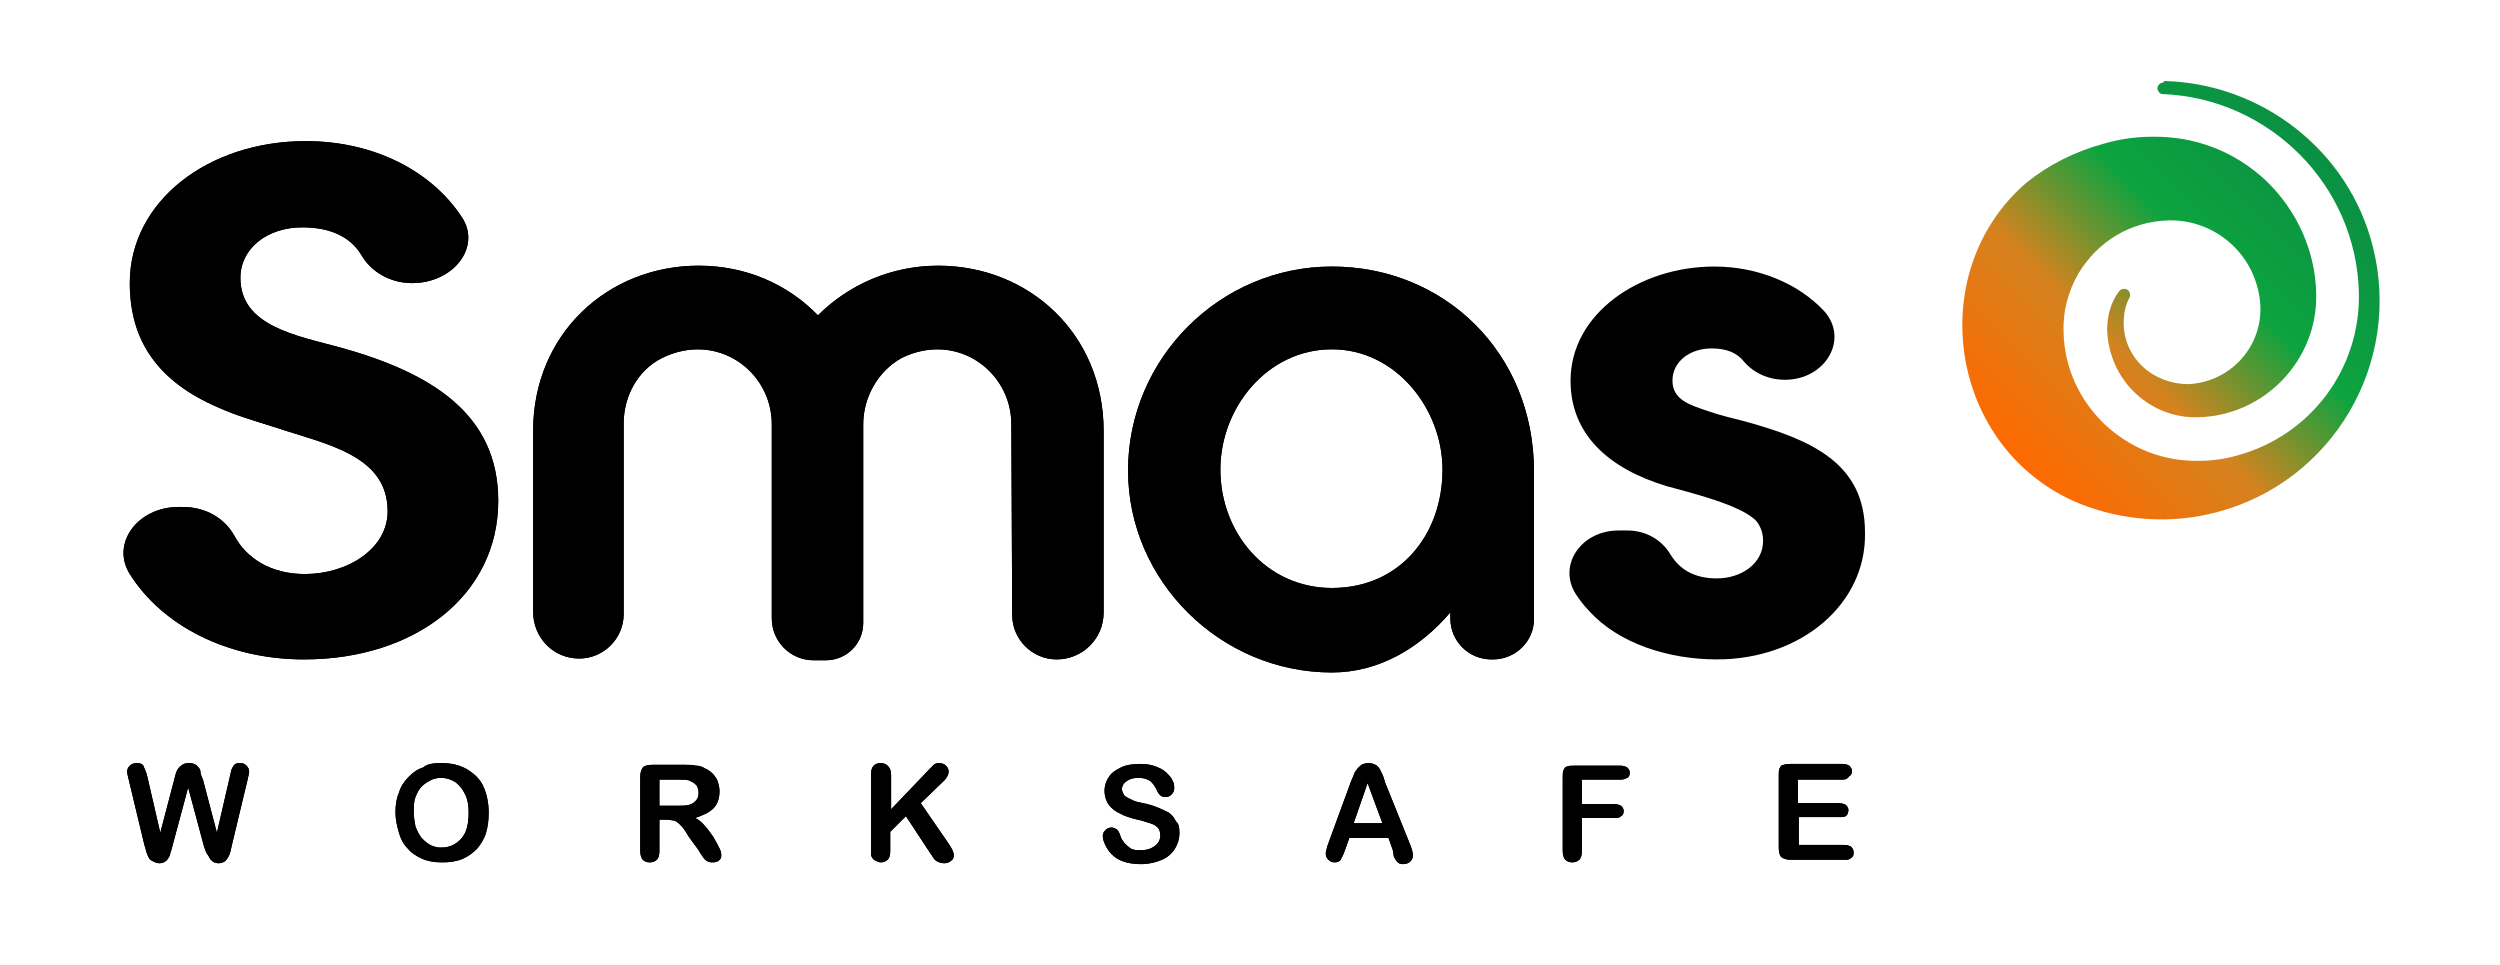 <?xml version="1.0" encoding="UTF-8"?>
<!-- Generator: Adobe Illustrator 28.0.0, SVG Export Plug-In . SVG Version: 6.00 Build 0)  -->
<svg xmlns="http://www.w3.org/2000/svg" xmlns:xlink="http://www.w3.org/1999/xlink" version="1.1" id="Layer_1" x="0px" y="0px" viewBox="0 0 287 110.8" style="enable-background:new 0 0 287 110.8;" xml:space="preserve">
<style type="text/css">
	.st0{fill:url(#SVGID_1_);}
</style>
<path d="M116.1,48.7c0-6.1-6.3-10.7-12.6-7.6c-2.7,1.5-4.4,4.5-4.4,7.6v22.8c0,2.4-1.9,4.3-4.3,4.3h-1.4c-2.7,0-4.8-2.2-4.8-4.8  V48.7c0-6.1-6.3-10.7-12.6-7.6c-2.8,1.4-4.4,4.4-4.4,7.5v21.9c0,2.8-2.3,5.1-5.1,5.1c-3,0-5.3-2.4-5.3-5.4V49.5c0-11.2,8.6-19,19-19  c5.4,0,10.2,2.1,13.7,5.7c3.5-3.5,8.4-5.7,13.8-5.7c10.4,0,19,7.8,19,19v20.8c0,3-2.4,5.4-5.4,5.4c-2.8,0-5.1-2.3-5.1-5.1  L116.1,48.7L116.1,48.7z"></path>
<path d="M152.9,40.1c-7.4,0-12.8,6.7-12.8,13.8c0,7.3,5.3,13.6,12.8,13.6c7.8,0,12.7-6.1,12.7-13.6C165.6,47,160.3,40.1,152.9,40.1   M171.4,75.7h-0.2c-2.6,0-4.7-2.1-4.7-4.7v-0.7c-3.5,4.1-8.2,6.9-13.6,6.9c-12.8,0-23.4-10.5-23.4-23.2c0-12.8,10.5-23.4,23.4-23.4  s23.2,9.9,23.2,23.5v17C176.1,73.6,174,75.7,171.4,75.7"></path>
<path d="M34.9,75.7c-8.8,0-16.3-3.9-20-9.8c-2.2-3.5,0.9-7.7,5.6-7.7H21c2.6,0,4.8,1.3,5.9,3.3c1.4,2.6,4.2,4.4,8.1,4.4  c4.9,0,9.5-2.9,9.5-7.2c0-6.5-7.1-7.7-13.1-9.7c-2.2-0.7-4.3-1.3-6.3-2.2c-7-3-10.2-7.7-10.2-14.3c0-9.4,9-16.3,20.2-16.3  c7.8,0,14.4,3.4,17.9,8.7c2.3,3.4-0.9,7.6-5.7,7.6l0,0c-2.5,0-4.7-1.3-5.8-3.2c-1.2-2-3.4-3.2-6.8-3.2c-4,0-7.1,2.4-7.1,5.8  c0,5.5,6.3,6.6,11.5,8c10.4,2.9,18.1,7.6,18.1,17.6C57.2,68.3,47.7,75.7,34.9,75.7z"></path>
<path d="M197.1,75.7c-5.5,0-11.3-1.8-14.7-5.6c-0.6-0.6-1.1-1.3-1.5-1.9c-2.1-3.3,0.6-7.3,4.9-7.3h1c2.2,0,4,1.1,5,2.8  c1,1.6,2.6,2.7,5.3,2.7c2.8,0,5.3-1.7,5.3-4.3c0-0.8-0.2-1.5-0.7-2.2c-1.6-1.9-7.9-3.4-10.4-4.1c-6.6-2-11-5.9-11-12.1  c0-7.7,7.9-13.1,16.5-13.1c5.1,0,9.7,2,12.6,5.1c2.9,3.2,0.2,7.9-4.5,7.9c-1.9,0-3.6-0.8-4.7-2.1c-0.8-1-2-1.5-3.7-1.5  c-2.5,0-4.5,1.5-4.5,3.7s2,2.8,4.1,3.5c1.4,0.5,2.8,0.8,4.3,1.2c7.6,2.1,13.7,4.8,13.7,12.7C214.3,69.3,206.8,75.7,197.1,75.7"></path>
<path d="M116.1,48.7c0-6.1-6.3-10.7-12.6-7.6c-2.7,1.5-4.4,4.5-4.4,7.6v22.8c0,2.4-1.9,4.3-4.3,4.3h-1.4c-2.7,0-4.8-2.2-4.8-4.8  V48.7c0-6.1-6.3-10.7-12.6-7.6c-2.8,1.4-4.4,4.4-4.4,7.5v21.9c0,2.8-2.3,5.1-5.1,5.1c-3,0-5.3-2.4-5.3-5.4V49.5c0-11.2,8.6-19,19-19  c5.4,0,10.2,2.1,13.7,5.7c3.5-3.5,8.4-5.7,13.8-5.7c10.4,0,19,7.8,19,19v20.8c0,3-2.4,5.4-5.4,5.4c-2.8,0-5.1-2.3-5.1-5.1  L116.1,48.7L116.1,48.7z"></path>
<path d="M152.9,40.1c-7.4,0-12.8,6.7-12.8,13.8c0,7.3,5.3,13.6,12.8,13.6c7.8,0,12.7-6.1,12.7-13.6C165.6,47,160.3,40.1,152.9,40.1   M171.4,75.7h-0.2c-2.6,0-4.7-2.1-4.7-4.7v-0.7c-3.5,4.1-8.2,6.9-13.6,6.9c-12.8,0-23.4-10.5-23.4-23.2c0-12.8,10.5-23.4,23.4-23.4  s23.2,9.9,23.2,23.5v17C176.1,73.6,174,75.7,171.4,75.7"></path>
<path d="M34.9,75.7c-8.8,0-16.3-3.9-20-9.8c-2.2-3.5,0.9-7.7,5.6-7.7H21c2.6,0,4.8,1.3,5.9,3.3c1.4,2.6,4.2,4.4,8.1,4.4  c4.9,0,9.5-2.9,9.5-7.2c0-6.5-7.1-7.7-13.1-9.7c-2.2-0.7-4.3-1.3-6.3-2.2c-7-3-10.2-7.7-10.2-14.3c0-9.4,9-16.3,20.2-16.3  c7.8,0,14.4,3.4,17.9,8.7c2.3,3.4-0.9,7.6-5.7,7.6l0,0c-2.5,0-4.7-1.3-5.8-3.2c-1.2-2-3.4-3.2-6.8-3.2c-4,0-7.1,2.4-7.1,5.8  c0,5.5,6.3,6.6,11.5,8c10.4,2.9,18.1,7.6,18.1,17.6C57.2,68.3,47.7,75.7,34.9,75.7z"></path>
<path d="M23.4,97.1l-1.8-6.7l-1.8,6.7c-0.1,0.5-0.3,0.9-0.3,1.1c-0.1,0.2-0.2,0.4-0.4,0.6s-0.5,0.3-0.8,0.3s-0.5-0.1-0.7-0.2  s-0.4-0.2-0.5-0.4s-0.2-0.4-0.3-0.7c-0.1-0.3-0.1-0.5-0.2-0.7l-1.8-7.5c-0.1-0.4-0.2-0.8-0.2-1c0-0.3,0.1-0.5,0.3-0.7  s0.5-0.3,0.8-0.3c0.4,0,0.7,0.1,0.8,0.4c0.1,0.3,0.3,0.6,0.4,1.1l1.5,6.5l1.6-6.1c0.1-0.4,0.2-0.8,0.3-1c0.1-0.2,0.3-0.5,0.5-0.6  c0.2-0.2,0.5-0.3,0.9-0.3s0.7,0.1,0.9,0.3c0.2,0.2,0.4,0.4,0.4,0.6s0.1,0.6,0.3,1l1.6,6.1l1.5-6.5c0.1-0.3,0.1-0.6,0.2-0.8  c0.1-0.2,0.2-0.4,0.3-0.5c0.2-0.2,0.4-0.2,0.7-0.2c0.3,0,0.5,0.1,0.7,0.3c0.2,0.2,0.3,0.4,0.3,0.7c0,0.2-0.1,0.5-0.2,1l-1.8,7.5  c-0.1,0.5-0.2,0.9-0.3,1.1s-0.2,0.4-0.4,0.6c-0.2,0.2-0.5,0.3-0.8,0.3s-0.6-0.1-0.8-0.3c-0.2-0.2-0.3-0.4-0.4-0.6  C23.7,98,23.6,97.7,23.4,97.1"></path>
<path d="M53.8,93.3c0-0.8-0.1-1.5-0.4-2.1c-0.3-0.6-0.6-1-1.1-1.4c-0.5-0.3-1-0.5-1.7-0.5c-0.4,0-0.9,0.1-1.2,0.3  c-0.4,0.2-0.7,0.4-1,0.7c-0.3,0.3-0.5,0.7-0.7,1.2s-0.2,1.1-0.2,1.7s0.1,1.2,0.2,1.7c0.2,0.5,0.4,0.9,0.7,1.3c0.3,0.3,0.6,0.6,1,0.8  c0.4,0.2,0.8,0.3,1.2,0.3c0.6,0,1.1-0.1,1.6-0.4s0.9-0.7,1.2-1.3C53.7,94.9,53.8,94.2,53.8,93.3 M50.6,87.6c1.2,0,2.1,0.2,3,0.7  c0.8,0.5,1.5,1.1,1.9,2s0.6,1.9,0.6,3c0,0.9-0.1,1.6-0.3,2.3c-0.2,0.7-0.6,1.3-1,1.8c-0.5,0.5-1,0.9-1.7,1.2  c-0.7,0.3-1.5,0.4-2.3,0.4c-0.9,0-1.6-0.1-2.3-0.4s-1.3-0.7-1.7-1.2c-0.5-0.5-0.8-1.1-1-1.8c-0.2-0.7-0.4-1.5-0.4-2.3  c0-0.9,0.1-1.6,0.4-2.3c0.2-0.7,0.6-1.3,1.1-1.8s1-0.9,1.7-1.1C49,87.7,49.8,87.6,50.6,87.6"></path>
<path d="M77.8,89.5h-2.1v3h2c0.5,0,1,0,1.4-0.1s0.6-0.3,0.8-0.5c0.2-0.2,0.3-0.5,0.3-0.9c0-0.3-0.1-0.6-0.2-0.8  c-0.2-0.2-0.4-0.4-0.7-0.5C79.1,89.5,78.5,89.5,77.8,89.5 M76.5,94.1h-0.8v3.6c0,0.5-0.1,0.8-0.3,1c-0.2,0.2-0.5,0.3-0.8,0.3  c-0.4,0-0.6-0.1-0.8-0.3c-0.2-0.2-0.3-0.6-0.3-1v-8.5c0-0.5,0.1-0.8,0.3-1.1c0.2-0.2,0.6-0.3,1.1-0.3h3.7c0.5,0,0.9,0,1.3,0.1  c0.4,0,0.7,0.1,1,0.3c0.3,0.1,0.7,0.4,0.9,0.6s0.5,0.6,0.6,0.9c0.1,0.4,0.2,0.7,0.2,1.1c0,0.8-0.2,1.5-0.7,2s-1.2,0.8-2.1,1.1  c0.4,0.2,0.8,0.5,1.1,0.9c0.4,0.4,0.7,0.9,1,1.3c0.3,0.5,0.5,0.9,0.7,1.3s0.2,0.6,0.2,0.8c0,0.1,0,0.3-0.1,0.4s-0.2,0.3-0.4,0.3  C82.1,99,82,99,81.7,99c-0.2,0-0.5-0.1-0.6-0.2c-0.2-0.1-0.3-0.3-0.4-0.4c-0.1-0.2-0.3-0.4-0.5-0.8l-1.1-1.5c-0.3-0.5-0.6-1-0.9-1.3  s-0.5-0.5-0.8-0.6C77.2,94.2,76.9,94.1,76.5,94.1"></path>
<path d="M102.3,89v3.9l4.4-4.6c0.2-0.2,0.4-0.4,0.5-0.5s0.3-0.2,0.6-0.2c0.3,0,0.6,0.1,0.8,0.3c0.2,0.2,0.3,0.4,0.3,0.7  c0,0.3-0.2,0.7-0.5,1l-2.7,2.6l3.1,4.5c0.2,0.3,0.4,0.6,0.5,0.8c0.1,0.2,0.2,0.5,0.2,0.7s-0.1,0.5-0.3,0.6c-0.2,0.2-0.5,0.3-0.8,0.3  s-0.6-0.1-0.8-0.2c-0.2-0.1-0.4-0.3-0.5-0.5s-0.3-0.4-0.4-0.6l-2.7-4.1l-1.8,1.8v2.2c0,0.5-0.1,0.8-0.3,1c-0.2,0.2-0.5,0.3-0.8,0.3  c-0.2,0-0.4-0.1-0.6-0.2s-0.3-0.2-0.4-0.4c-0.1-0.1-0.1-0.3-0.1-0.5s0-0.5,0-0.8v-8.2c0-0.5,0.1-0.8,0.3-1c0.2-0.2,0.5-0.3,0.8-0.3  s0.6,0.1,0.8,0.3C102.2,88.2,102.3,88.5,102.3,89"></path>
<path d="M135.4,95.6c0,0.7-0.2,1.3-0.5,1.8s-0.8,1-1.5,1.3s-1.5,0.5-2.4,0.5c-1.1,0-2-0.2-2.7-0.6c-0.5-0.3-0.9-0.7-1.2-1.2  c-0.3-0.5-0.5-1-0.5-1.4c0-0.3,0.1-0.5,0.3-0.7c0.2-0.2,0.4-0.3,0.7-0.3c0.2,0,0.4,0.1,0.6,0.2c0.2,0.2,0.3,0.4,0.4,0.7  c0.1,0.4,0.3,0.6,0.5,0.9c0.2,0.2,0.4,0.4,0.7,0.6s0.7,0.2,1.2,0.2c0.7,0,1.2-0.2,1.6-0.5c0.4-0.3,0.6-0.7,0.6-1.2  c0-0.4-0.1-0.7-0.3-0.9c-0.2-0.2-0.5-0.4-0.9-0.5s-0.8-0.3-1.4-0.4c-0.8-0.2-1.5-0.4-2-0.7c-0.5-0.2-1-0.6-1.3-1s-0.5-1-0.5-1.6  s0.2-1.2,0.5-1.6c0.3-0.5,0.8-0.8,1.4-1.1c0.6-0.3,1.4-0.4,2.2-0.4c0.7,0,1.3,0.1,1.8,0.3c0.5,0.2,0.9,0.4,1.2,0.7  c0.3,0.3,0.6,0.6,0.7,0.9c0.2,0.3,0.2,0.6,0.2,0.9s-0.1,0.5-0.3,0.7s-0.4,0.3-0.7,0.3s-0.5-0.1-0.6-0.2s-0.3-0.3-0.4-0.6  c-0.2-0.4-0.4-0.7-0.7-1c-0.3-0.2-0.7-0.4-1.4-0.4c-0.6,0-1,0.1-1.4,0.4s-0.5,0.6-0.5,0.9c0,0.2,0.1,0.4,0.2,0.6  c0.1,0.2,0.3,0.3,0.5,0.4s0.4,0.2,0.6,0.3c0.2,0.1,0.6,0.2,1.1,0.3c0.6,0.1,1.2,0.3,1.7,0.5s0.9,0.4,1.3,0.6c0.4,0.3,0.6,0.6,0.8,1  C135.3,94.5,135.4,95,135.4,95.6"></path>
<path d="M155.4,94.5h3.3l-1.7-4.6L155.4,94.5z M159.9,97.6l-0.5-1.4h-4.5l-0.5,1.4c-0.2,0.6-0.4,0.9-0.5,1.1s-0.4,0.3-0.7,0.3  s-0.5-0.1-0.7-0.3c-0.2-0.2-0.3-0.4-0.3-0.7c0-0.1,0-0.3,0.1-0.5c0-0.2,0.1-0.4,0.2-0.7l2.6-7.1c0.1-0.2,0.2-0.5,0.3-0.7  c0.1-0.3,0.2-0.5,0.4-0.7c0.1-0.2,0.3-0.3,0.5-0.5c0.2-0.1,0.5-0.2,0.8-0.2s0.6,0.1,0.8,0.2s0.4,0.3,0.5,0.5s0.2,0.4,0.3,0.6  s0.2,0.5,0.3,0.9l2.9,7.2c0.2,0.5,0.3,0.9,0.3,1.2c0,0.3-0.1,0.5-0.3,0.7s-0.5,0.3-0.8,0.3c-0.2,0-0.3,0-0.5-0.1  c-0.1-0.1-0.2-0.1-0.3-0.3c-0.1-0.1-0.2-0.3-0.3-0.5C160,98,159.9,97.8,159.9,97.6"></path>
<path d="M186,89.5h-4.4v2.8h3.7c0.3,0,0.6,0.1,0.8,0.2c0.2,0.2,0.3,0.4,0.3,0.6c0,0.3-0.1,0.5-0.3,0.6c-0.2,0.2-0.4,0.2-0.8,0.2  h-3.7v3.8c0,0.5-0.1,0.8-0.3,1s-0.5,0.3-0.8,0.3s-0.6-0.1-0.8-0.3c-0.2-0.2-0.3-0.6-0.3-1v-8.5c0-0.3,0-0.6,0.1-0.8  c0.1-0.2,0.2-0.4,0.4-0.4c0.2-0.1,0.5-0.1,0.8-0.1h5.3c0.4,0,0.6,0.1,0.8,0.2c0.2,0.2,0.3,0.4,0.3,0.6c0,0.3-0.1,0.5-0.3,0.6  C186.6,89.4,186.4,89.5,186,89.5"></path>
<path d="M211.5,89.5h-5.1v2.7h4.7c0.3,0,0.6,0.1,0.8,0.2c0.2,0.2,0.3,0.4,0.3,0.6s-0.1,0.5-0.2,0.6c-0.2,0.2-0.4,0.2-0.8,0.2h-4.7  V97h5.2c0.4,0,0.6,0.1,0.8,0.2c0.2,0.2,0.3,0.4,0.3,0.7c0,0.3-0.1,0.5-0.3,0.6c-0.2,0.2-0.4,0.2-0.8,0.2h-6.1  c-0.5,0-0.8-0.1-1.1-0.3c-0.2-0.2-0.3-0.6-0.3-1.1V89c0-0.3,0-0.6,0.1-0.8c0.1-0.2,0.2-0.4,0.5-0.4c0.2-0.1,0.5-0.1,0.8-0.1h5.9  c0.4,0,0.6,0.1,0.8,0.2c0.2,0.2,0.3,0.4,0.3,0.6c0,0.3-0.1,0.5-0.3,0.6C212.1,89.4,211.9,89.5,211.5,89.5"></path>
<path d="M23.4,97.1l-1.8-6.7l-1.8,6.7c-0.1,0.5-0.3,0.9-0.3,1.1c-0.1,0.2-0.2,0.4-0.4,0.6s-0.5,0.3-0.8,0.3s-0.5-0.1-0.7-0.2  s-0.4-0.2-0.5-0.4s-0.2-0.4-0.3-0.7c-0.1-0.3-0.1-0.5-0.2-0.7l-1.8-7.5c-0.1-0.4-0.2-0.8-0.2-1c0-0.3,0.1-0.5,0.3-0.7  s0.5-0.3,0.8-0.3c0.4,0,0.7,0.1,0.8,0.4c0.1,0.3,0.3,0.6,0.4,1.1l1.5,6.5l1.6-6.1c0.1-0.4,0.2-0.8,0.3-1c0.1-0.2,0.3-0.5,0.5-0.6  c0.2-0.2,0.5-0.3,0.9-0.3s0.7,0.1,0.9,0.3c0.2,0.2,0.4,0.4,0.4,0.6s0.1,0.6,0.3,1l1.6,6.1l1.5-6.5c0.1-0.3,0.1-0.6,0.2-0.8  c0.1-0.2,0.2-0.4,0.3-0.5c0.2-0.2,0.4-0.2,0.7-0.2c0.3,0,0.5,0.1,0.7,0.3c0.2,0.2,0.3,0.4,0.3,0.7c0,0.2-0.1,0.5-0.2,1l-1.8,7.5  c-0.1,0.5-0.2,0.9-0.3,1.1s-0.2,0.4-0.4,0.6c-0.2,0.2-0.5,0.3-0.8,0.3s-0.6-0.1-0.8-0.3c-0.2-0.2-0.3-0.4-0.4-0.6  C23.7,98,23.6,97.7,23.4,97.1"></path>
<path d="M53.8,93.3c0-0.8-0.1-1.5-0.4-2.1c-0.3-0.6-0.6-1-1.1-1.4c-0.5-0.3-1-0.5-1.7-0.5c-0.4,0-0.9,0.1-1.2,0.3  c-0.4,0.2-0.7,0.4-1,0.7c-0.3,0.3-0.5,0.7-0.7,1.2s-0.2,1.1-0.2,1.7s0.1,1.2,0.2,1.7c0.2,0.5,0.4,0.9,0.7,1.3c0.3,0.3,0.6,0.6,1,0.8  c0.4,0.2,0.8,0.3,1.2,0.3c0.6,0,1.1-0.1,1.6-0.4s0.9-0.7,1.2-1.3C53.7,94.9,53.8,94.2,53.8,93.3 M50.6,87.6c1.2,0,2.1,0.2,3,0.7  c0.8,0.5,1.5,1.1,1.9,2s0.6,1.9,0.6,3c0,0.9-0.1,1.6-0.3,2.3c-0.2,0.7-0.6,1.3-1,1.8c-0.5,0.5-1,0.9-1.7,1.2  c-0.7,0.3-1.5,0.4-2.3,0.4c-0.9,0-1.6-0.1-2.3-0.4s-1.3-0.7-1.7-1.2c-0.5-0.5-0.8-1.1-1-1.8c-0.2-0.7-0.4-1.5-0.4-2.3  c0-0.9,0.1-1.6,0.4-2.3c0.2-0.7,0.6-1.3,1.1-1.8s1-0.9,1.7-1.1C49,87.7,49.8,87.6,50.6,87.6"></path>
<path d="M77.8,89.5h-2.1v3h2c0.5,0,1,0,1.4-0.1s0.6-0.3,0.8-0.5c0.2-0.2,0.3-0.5,0.3-0.9c0-0.3-0.1-0.6-0.2-0.8  c-0.2-0.2-0.4-0.4-0.7-0.5C79.1,89.5,78.5,89.5,77.8,89.5 M76.5,94.1h-0.8v3.6c0,0.5-0.1,0.8-0.3,1c-0.2,0.2-0.5,0.3-0.8,0.3  c-0.4,0-0.6-0.1-0.8-0.3c-0.2-0.2-0.3-0.6-0.3-1v-8.5c0-0.5,0.1-0.8,0.3-1.1c0.2-0.2,0.6-0.3,1.1-0.3h3.7c0.5,0,0.9,0,1.3,0.1  c0.4,0,0.7,0.1,1,0.3c0.3,0.1,0.7,0.4,0.9,0.6s0.5,0.6,0.6,0.9c0.1,0.4,0.2,0.7,0.2,1.1c0,0.8-0.2,1.5-0.7,2s-1.2,0.8-2.1,1.1  c0.4,0.2,0.8,0.5,1.1,0.9c0.4,0.4,0.7,0.9,1,1.3c0.3,0.5,0.5,0.9,0.7,1.3s0.2,0.6,0.2,0.8c0,0.1,0,0.3-0.1,0.4s-0.2,0.3-0.4,0.3  C82.1,99,82,99,81.7,99c-0.2,0-0.5-0.1-0.6-0.2c-0.2-0.1-0.3-0.3-0.4-0.4c-0.1-0.2-0.3-0.4-0.5-0.8l-1.1-1.5c-0.3-0.5-0.6-1-0.9-1.3  s-0.5-0.5-0.8-0.6C77.2,94.2,76.9,94.1,76.5,94.1"></path>
<path d="M102.3,89v3.9l4.4-4.6c0.2-0.2,0.4-0.4,0.5-0.5s0.3-0.2,0.6-0.2c0.3,0,0.6,0.1,0.8,0.3c0.2,0.2,0.3,0.4,0.3,0.7  c0,0.3-0.2,0.7-0.5,1l-2.7,2.6l3.1,4.5c0.2,0.3,0.4,0.6,0.5,0.8c0.1,0.2,0.2,0.5,0.2,0.7s-0.1,0.5-0.3,0.6c-0.2,0.2-0.5,0.3-0.8,0.3  s-0.6-0.1-0.8-0.2c-0.2-0.1-0.4-0.3-0.5-0.5s-0.3-0.4-0.4-0.6l-2.7-4.1l-1.8,1.8v2.2c0,0.5-0.1,0.8-0.3,1c-0.2,0.2-0.5,0.3-0.8,0.3  c-0.2,0-0.4-0.1-0.6-0.2s-0.3-0.2-0.4-0.4c-0.1-0.1-0.1-0.3-0.1-0.5s0-0.5,0-0.8v-8.2c0-0.5,0.1-0.8,0.3-1c0.2-0.2,0.5-0.3,0.8-0.3  s0.6,0.1,0.8,0.3C102.2,88.2,102.3,88.5,102.3,89"></path>
<path d="M135.4,95.6c0,0.7-0.2,1.3-0.5,1.8s-0.8,1-1.5,1.3s-1.5,0.5-2.4,0.5c-1.1,0-2-0.2-2.7-0.6c-0.5-0.3-0.9-0.7-1.2-1.2  c-0.3-0.5-0.5-1-0.5-1.4c0-0.3,0.1-0.5,0.3-0.7c0.2-0.2,0.4-0.3,0.7-0.3c0.2,0,0.4,0.1,0.6,0.2c0.2,0.2,0.3,0.4,0.4,0.7  c0.1,0.4,0.3,0.6,0.5,0.9c0.2,0.2,0.4,0.4,0.7,0.6s0.7,0.2,1.2,0.2c0.7,0,1.2-0.2,1.6-0.5c0.4-0.3,0.6-0.7,0.6-1.2  c0-0.4-0.1-0.7-0.3-0.9c-0.2-0.2-0.5-0.4-0.9-0.5s-0.8-0.3-1.4-0.4c-0.8-0.2-1.5-0.4-2-0.7c-0.5-0.2-1-0.6-1.3-1s-0.5-1-0.5-1.6  s0.2-1.2,0.5-1.6c0.3-0.5,0.8-0.8,1.4-1.1c0.6-0.3,1.4-0.4,2.2-0.4c0.7,0,1.3,0.1,1.8,0.3c0.5,0.2,0.9,0.4,1.2,0.7  c0.3,0.3,0.6,0.6,0.7,0.9c0.2,0.3,0.2,0.6,0.2,0.9s-0.1,0.5-0.3,0.7s-0.4,0.3-0.7,0.3s-0.5-0.1-0.6-0.2s-0.3-0.3-0.4-0.6  c-0.2-0.4-0.4-0.7-0.7-1c-0.3-0.2-0.7-0.4-1.4-0.4c-0.6,0-1,0.1-1.4,0.4s-0.5,0.6-0.5,0.9c0,0.2,0.1,0.4,0.2,0.6  c0.1,0.2,0.3,0.3,0.5,0.4s0.4,0.2,0.6,0.3c0.2,0.1,0.6,0.2,1.1,0.3c0.6,0.1,1.2,0.3,1.7,0.5s0.9,0.4,1.3,0.6c0.4,0.3,0.6,0.6,0.8,1  C135.3,94.5,135.4,95,135.4,95.6"></path>
<path d="M155.4,94.5h3.3l-1.7-4.6L155.4,94.5z M159.9,97.6l-0.5-1.4h-4.5l-0.5,1.4c-0.2,0.6-0.4,0.9-0.5,1.1s-0.4,0.3-0.7,0.3  s-0.5-0.1-0.7-0.3c-0.2-0.2-0.3-0.4-0.3-0.7c0-0.1,0-0.3,0.1-0.5c0-0.2,0.1-0.4,0.2-0.7l2.6-7.1c0.1-0.2,0.2-0.5,0.3-0.7  c0.1-0.3,0.2-0.5,0.4-0.7c0.1-0.2,0.3-0.3,0.5-0.5c0.2-0.1,0.5-0.2,0.8-0.2s0.6,0.1,0.8,0.2s0.4,0.3,0.5,0.5s0.2,0.4,0.3,0.6  s0.2,0.5,0.3,0.9l2.9,7.2c0.2,0.5,0.3,0.9,0.3,1.2c0,0.3-0.1,0.5-0.3,0.7s-0.5,0.3-0.8,0.3c-0.2,0-0.3,0-0.5-0.1  c-0.1-0.1-0.2-0.1-0.3-0.3c-0.1-0.1-0.2-0.3-0.3-0.5C160,98,159.9,97.8,159.9,97.6"></path>
<path d="M186,89.5h-4.4v2.8h3.7c0.3,0,0.6,0.1,0.8,0.2c0.2,0.2,0.3,0.4,0.3,0.6c0,0.3-0.1,0.5-0.3,0.6c-0.2,0.2-0.4,0.2-0.8,0.2  h-3.7v3.8c0,0.5-0.1,0.8-0.3,1s-0.5,0.3-0.8,0.3s-0.6-0.1-0.8-0.3c-0.2-0.2-0.3-0.6-0.3-1v-8.5c0-0.3,0-0.6,0.1-0.8  c0.1-0.2,0.2-0.4,0.4-0.4c0.2-0.1,0.5-0.1,0.8-0.1h5.3c0.4,0,0.6,0.1,0.8,0.2c0.2,0.2,0.3,0.4,0.3,0.6c0,0.3-0.1,0.5-0.3,0.6  C186.6,89.4,186.4,89.5,186,89.5"></path>
<path d="M211.5,89.5h-5.1v2.7h4.7c0.3,0,0.6,0.1,0.8,0.2c0.2,0.2,0.3,0.4,0.3,0.6s-0.1,0.5-0.2,0.6c-0.2,0.2-0.4,0.2-0.8,0.2h-4.7  V97h5.2c0.4,0,0.6,0.1,0.8,0.2c0.2,0.2,0.3,0.4,0.3,0.7c0,0.3-0.1,0.5-0.3,0.6c-0.2,0.2-0.4,0.2-0.8,0.2h-6.1  c-0.5,0-0.8-0.1-1.1-0.3c-0.2-0.2-0.3-0.6-0.3-1.1V89c0-0.3,0-0.6,0.1-0.8c0.1-0.2,0.2-0.4,0.5-0.4c0.2-0.1,0.5-0.1,0.8-0.1h5.9  c0.4,0,0.6,0.1,0.8,0.2c0.2,0.2,0.3,0.4,0.3,0.6c0,0.3-0.1,0.5-0.3,0.6C212.1,89.4,211.9,89.5,211.5,89.5"></path>
<linearGradient id="SVGID_1_" gradientUnits="userSpaceOnUse" x1="232.054" y1="-671.768" x2="267.31" y2="-636.512" gradientTransform="matrix(1 0 0 -1 0 -618)">
	<stop offset="8.073434e-08" style="stop-color:#FF6800"></stop>
	<stop offset="0.349" style="stop-color:#D4831F"></stop>
	<stop offset="0.643" style="stop-color:#0DA33F"></stop>
	<stop offset="1" style="stop-color:#0A9043"></stop>
</linearGradient>
<path class="st0" d="M248.2,9.5c-0.4,0.1-0.6,0.5-0.5,0.8s0.3,0.5,0.6,0.5c12.2,0.5,22.2,10.4,22.5,22.8c0.2,8.7-5.5,16.4-14,18.7  c-1.4,0.4-2.9,0.6-4.3,0.6c-4.1,0.1-7.9-1.4-10.9-4.2c-2.9-2.8-4.6-6.5-4.7-10.5c-0.1-2.4,0.5-4.7,1.7-6.8c2.3-3.8,6.1-6,10.4-6.1  c5.6-0.1,10.3,4.3,10.5,10c0.1,4.7-3.6,8.6-8.3,8.8c-1.9,0-3.8-0.7-5.2-2s-2.2-3.1-2.2-5c0-1.1,0.2-2.1,0.7-3l0,0  c0.1-0.3,0-0.6-0.2-0.8c-0.3-0.2-0.7-0.2-1,0.1l0,0c-1,1.3-1.4,2.9-1.4,4.5c0.1,2.7,1.2,5.3,3.2,7.2s4.6,2.9,7.3,2.8  c7.6-0.2,13.7-6.6,13.5-14.2c-0.1-4.9-2.2-9.5-5.7-12.9c-3.6-3.4-8.2-5.2-13.2-5.1c-1.9,0-3.8,0.3-5.5,0.8c-3.3,0.9-6.3,2.4-8.9,4.5  c-11.9,10.3-8.9,30.6,6.1,36.8l0,0c5,2,10.5,2.4,15.8,1c13.3-3.5,21.3-17.1,17.9-30.5c-2.8-11.1-12.8-18.7-23.9-19  C248.3,9.5,248.3,9.5,248.2,9.5"></path>
</svg>
